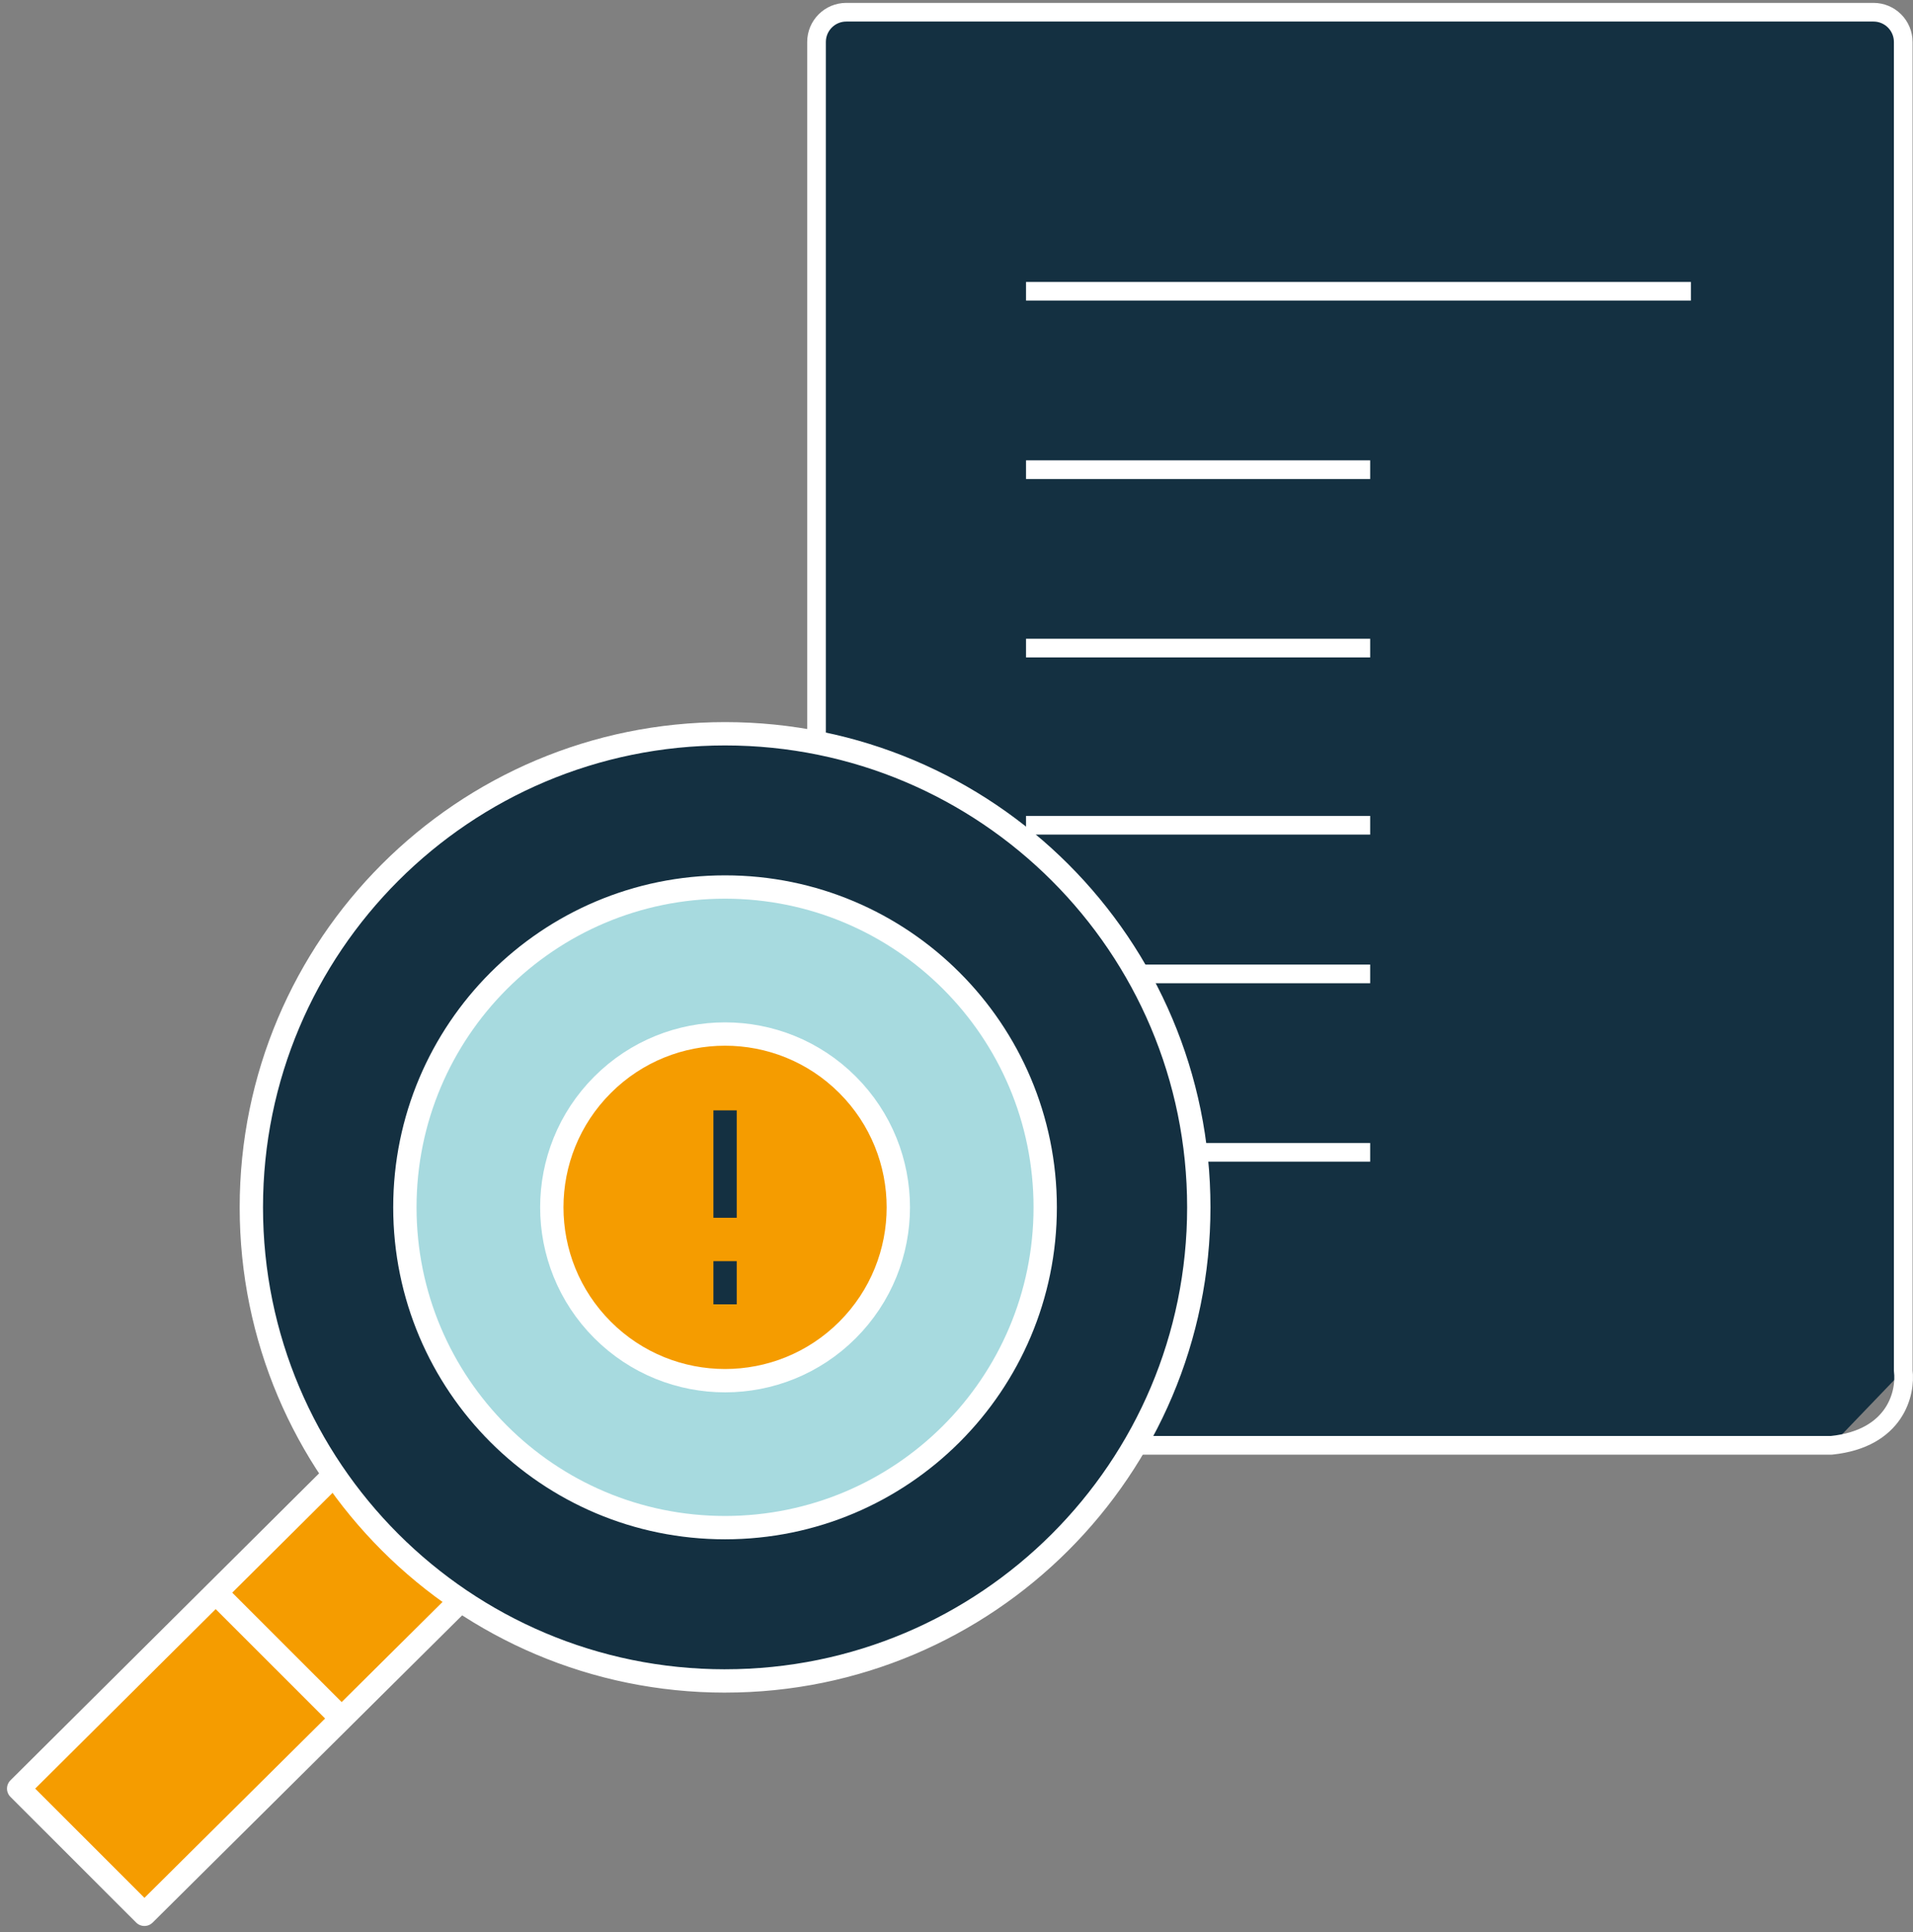<svg width="205" height="207" viewBox="0 0 205 207" fill="none" xmlns="http://www.w3.org/2000/svg">
<rect x="0" y="0" width="205" height="207" fill="#808080" stroke="none"/>
<path d="M203.954 146.831C203.954 91.246 203.954 4.498 203.954 4.498C203.954 2.737 202.528 1.309 200.766 1.309H90.689C88.928 1.309 87.5 2.735 87.5 4.498V151.641C87.5 153.402 88.926 154.83 90.689 154.83H196.271" fill="#143041"/>
<path d="M203.954 146.831C203.954 91.246 203.954 4.498 203.954 4.498C203.954 2.737 202.528 1.309 200.766 1.309H90.689C88.928 1.309 87.5 2.735 87.5 4.498V151.641C87.5 153.402 88.926 154.83 90.689 154.83H196.271C203.147 154.116 204.258 149.2 203.954 146.831Z" stroke="white" stroke-width="2" stroke-linejoin="round"/>
<path d="M109.949 69.427H146.83" stroke="white" stroke-width="2" stroke-linejoin="round"/>
<path d="M109.949 50.314H146.83" stroke="white" stroke-width="2" stroke-linejoin="round"/>
<path d="M109.949 31.201H181.198" stroke="white" stroke-width="2" stroke-linejoin="round"/>
<path d="M109.949 88.409H146.83" stroke="white" stroke-width="2" stroke-linejoin="round"/>
<path d="M109.949 104.332H146.83" stroke="white" stroke-width="2" stroke-linejoin="round"/>
<path d="M109.949 123.446H146.83" stroke="white" stroke-width="2" stroke-linejoin="round"/>
<path d="M35.8 158.001L2 191.606L15.475 205.073L49.362 171.447" fill="#F59C00"/>
<path d="M35.8 158.001L2 191.606L15.475 205.073L49.362 171.447" stroke="white" stroke-width="2.5" stroke-linejoin="round"/>
<path d="M36.606 184.097L23.145 170.643" stroke="white" stroke-width="2.5" stroke-linejoin="round"/>
<path d="M77.699 180.073C105.736 180.073 128.465 157.362 128.465 129.338C128.465 101.314 105.736 78.606 77.699 78.606C49.663 78.606 26.934 101.322 26.934 129.341C26.934 157.359 49.665 180.075 77.702 180.075L77.699 180.073Z" fill="#143041" stroke="white" stroke-width="2.5" stroke-linejoin="round"/>
<path d="M77.696 163.65C96.644 163.65 112.006 148.289 112.006 129.34C112.006 110.392 96.644 95.023 77.696 95.023C58.748 95.023 43.387 110.392 43.387 129.34C43.387 148.289 58.748 163.65 77.696 163.65Z" fill="#A7DADF" stroke="white" stroke-width="2.5" stroke-linejoin="round"/>
<path d="M90.827 142.469C98.078 135.215 98.078 123.461 90.827 116.21C83.576 108.959 71.822 108.959 64.571 116.21C57.32 123.461 57.32 135.215 64.571 142.469C71.822 149.72 83.576 149.72 90.827 142.469Z" fill="#F59C00" stroke="white" stroke-width="2.5" stroke-linejoin="round"/>
<path d="M77.699 118.95V130.456" stroke="#143041" stroke-width="2.5" stroke-linejoin="round"/>
<path d="M77.699 135.104V139.726" stroke="#143041" stroke-width="2.5" stroke-linejoin="round"/>
</svg>
